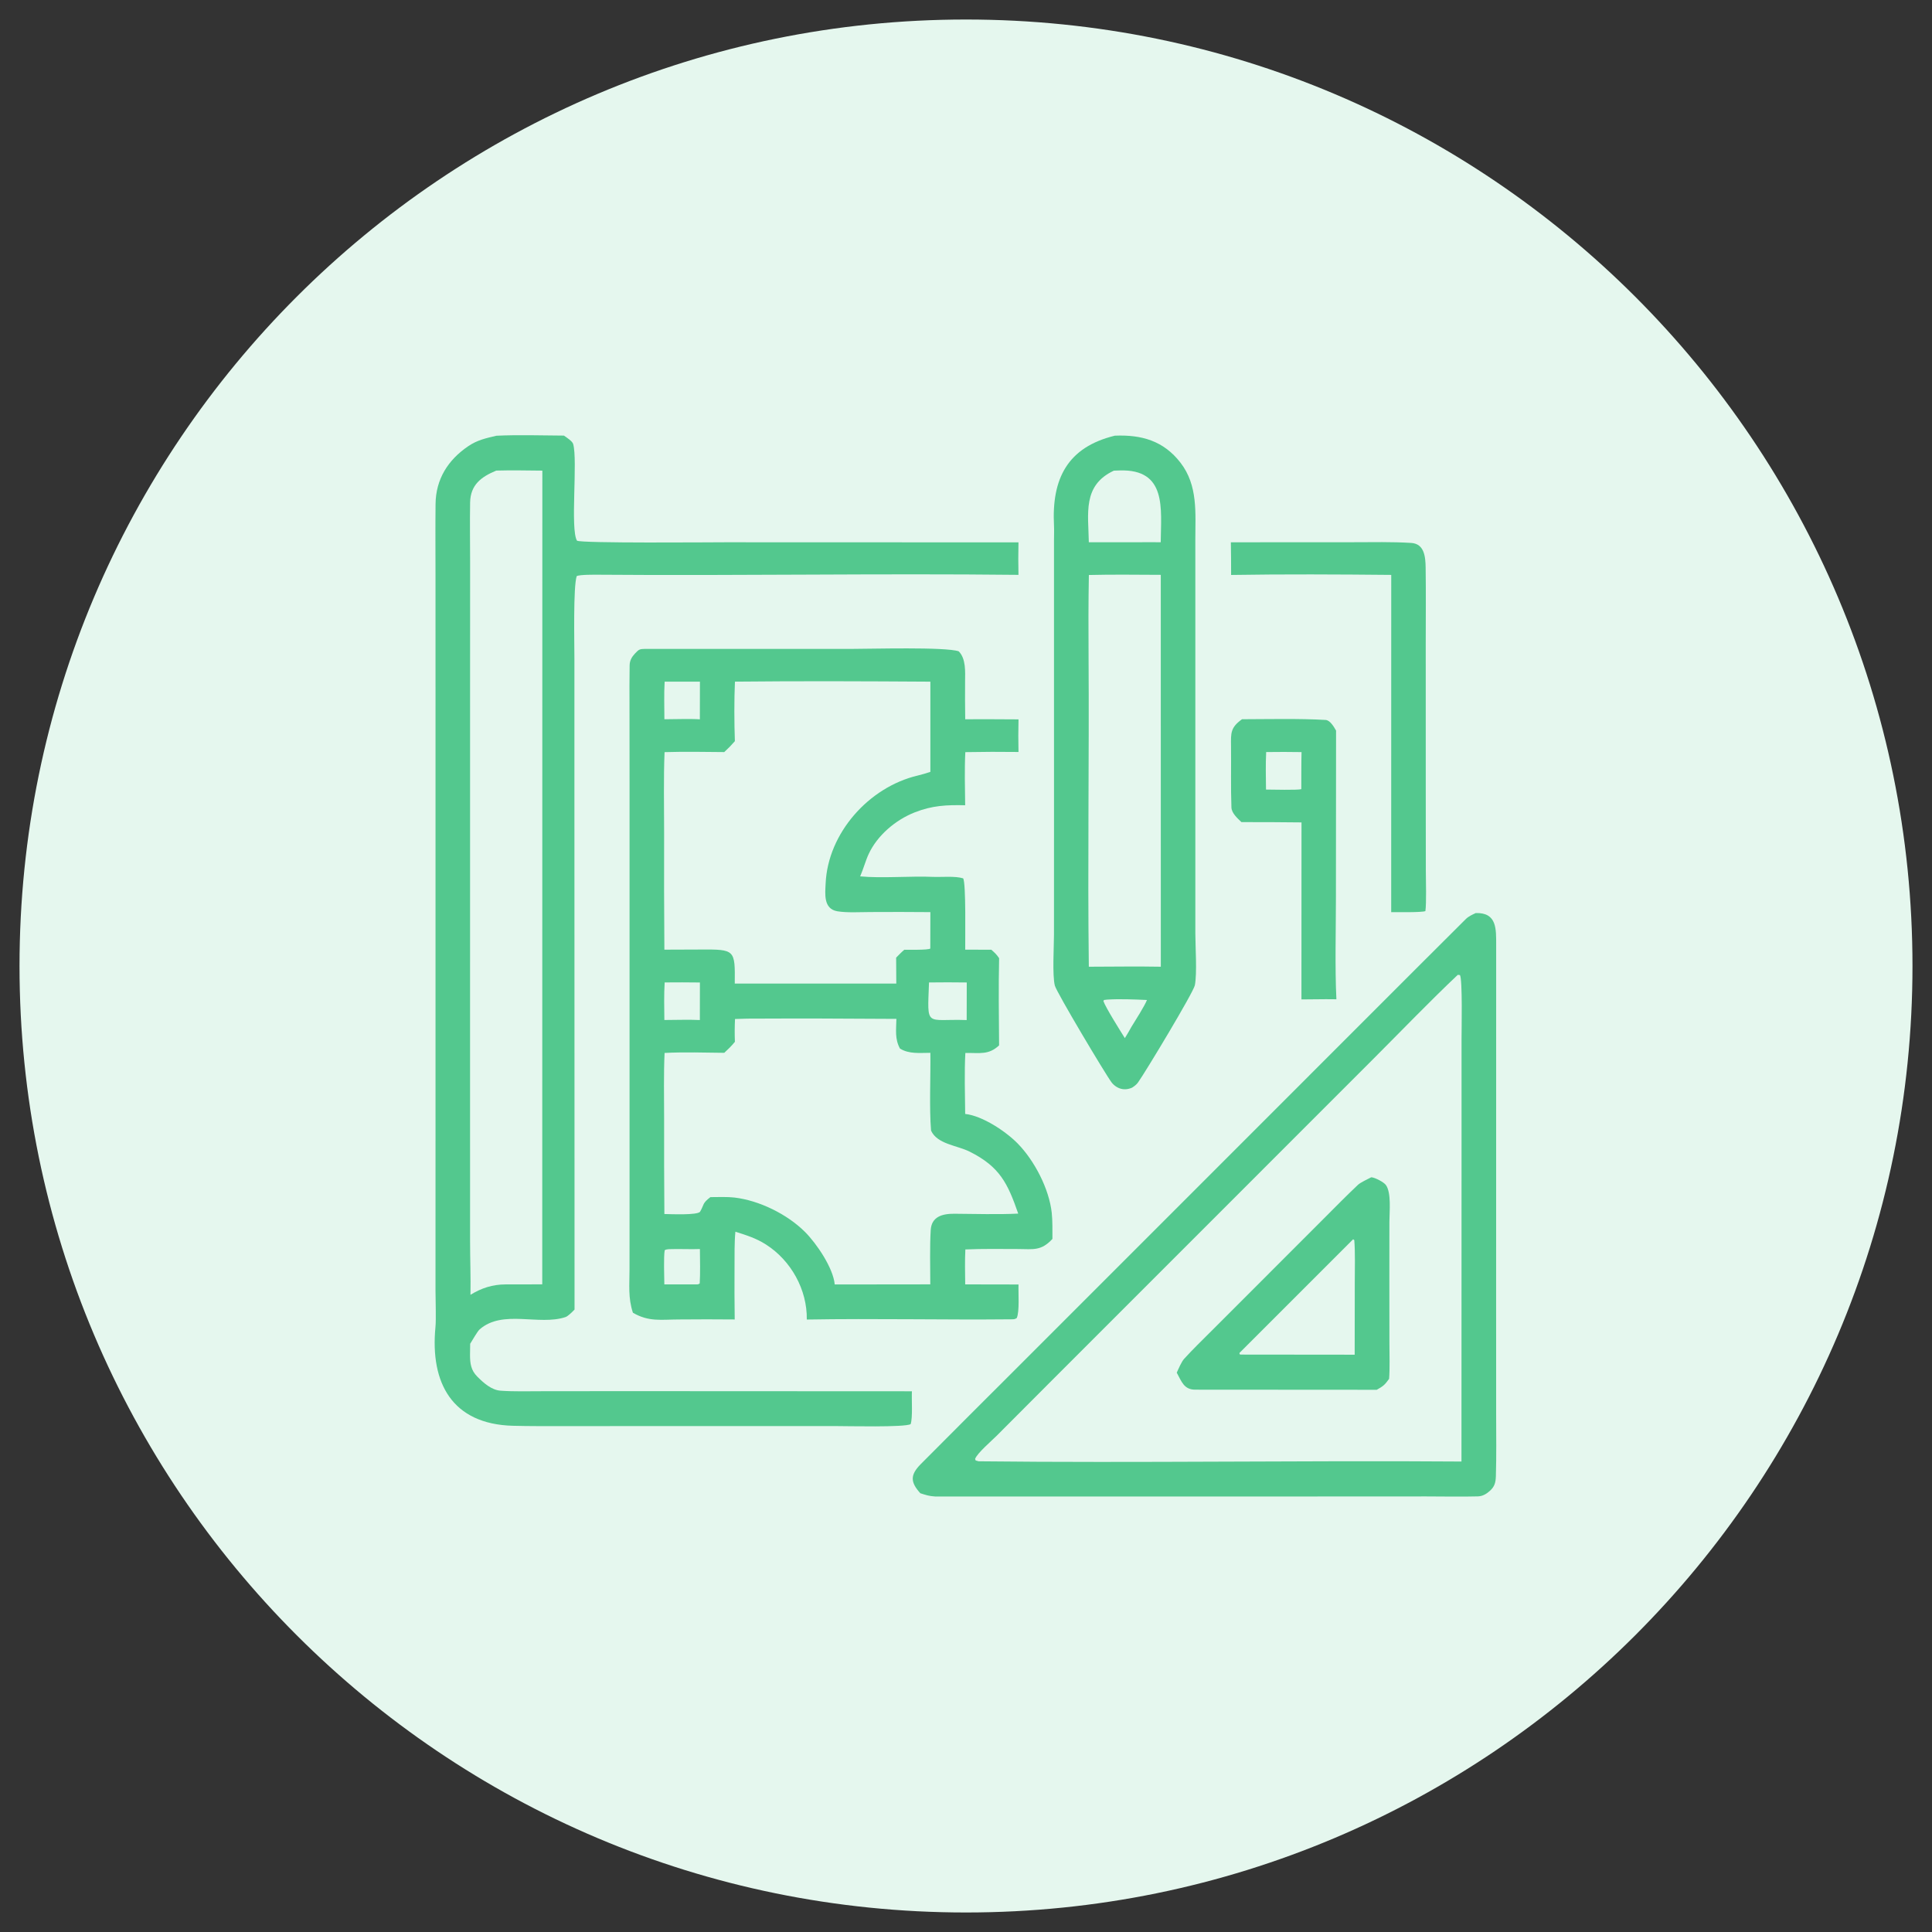 <?xml version="1.0" encoding="UTF-8"?> <svg xmlns="http://www.w3.org/2000/svg" width="99" height="99" viewBox="0 0 99 99" fill="none"><rect x="0" y="0" width="99" height="99" fill="#333333" stroke="none"/><path d="M49.5 98C76.286 98 98 76.286 98 49.5C98 22.714 76.286 1 49.5 1C22.714 1 1 22.714 1 49.5C1 76.286 22.714 98 49.5 98Z" fill="#E5F7EE"></path><path d="M33.057 33.25L43.615 33.251C44.614 33.252 48.424 33.14 49.126 33.374C49.506 33.755 49.456 34.429 49.453 34.929C49.448 35.572 49.45 36.212 49.46 36.856C50.371 36.853 51.281 36.855 52.191 36.862C52.177 37.419 52.177 37.976 52.19 38.533C51.282 38.521 50.373 38.524 49.465 38.541C49.422 39.393 49.446 40.404 49.457 41.263C48.509 41.242 47.768 41.272 46.862 41.632C45.893 42.016 44.962 42.801 44.516 43.755C44.358 44.092 44.242 44.526 44.077 44.907C45.168 45.014 46.681 44.883 47.805 44.933C48.252 44.952 48.94 44.879 49.352 45.008C49.509 45.214 49.452 48.192 49.46 48.663C49.906 48.661 50.352 48.662 50.798 48.666C50.989 48.837 51.048 48.885 51.197 49.099C51.164 50.563 51.184 52.099 51.196 53.567C50.654 54.072 50.215 53.945 49.467 53.956C49.413 54.904 49.448 56.114 49.458 57.081C50.343 57.174 51.55 57.983 52.151 58.598C53.008 59.474 53.761 60.92 53.894 62.151C53.937 62.548 53.928 63.079 53.929 63.485C53.359 64.103 52.958 64.011 52.188 64.003C51.294 64.001 50.357 63.985 49.467 64.024C49.437 64.619 49.453 65.219 49.459 65.815L52.191 65.82C52.175 66.259 52.251 67.198 52.1 67.54C51.993 67.607 51.95 67.603 51.82 67.604C48.331 67.639 44.829 67.555 41.342 67.616C41.367 66.085 40.533 64.595 39.258 63.777C38.743 63.446 38.258 63.3 37.683 63.115C37.63 63.654 37.641 64.354 37.639 64.902C37.633 65.805 37.636 66.708 37.648 67.612C36.695 67.603 35.742 67.603 34.79 67.612C33.877 67.615 33.248 67.743 32.432 67.268C32.178 66.497 32.258 65.844 32.258 65.043L32.26 61.947L32.26 52.134L32.26 40.04L32.257 36.184C32.256 35.49 32.25 34.786 32.264 34.093C32.269 33.846 32.37 33.668 32.537 33.489C32.743 33.27 32.776 33.257 33.057 33.25ZM37.657 37.979C37.459 38.204 37.332 38.336 37.112 38.538C36.105 38.529 35.058 38.51 34.054 38.541C33.999 39.839 34.031 41.339 34.031 42.65C34.025 44.654 34.029 46.658 34.044 48.663L35.885 48.656C37.671 48.646 37.669 48.659 37.651 50.401L45.928 50.399C45.928 49.956 45.926 49.514 45.92 49.072C46.051 48.94 46.198 48.784 46.34 48.667C46.529 48.665 47.572 48.69 47.67 48.605L47.674 46.739C46.654 46.73 45.633 46.728 44.613 46.735C44.099 46.736 43.407 46.779 42.908 46.696C42.181 46.574 42.284 45.783 42.307 45.276C42.42 42.69 44.524 40.334 47.016 39.743C47.231 39.693 47.466 39.621 47.674 39.552L47.674 34.93C44.367 34.909 40.966 34.894 37.66 34.929C37.618 35.844 37.623 37.059 37.657 37.979ZM34.045 36.856C34.515 36.855 35.428 36.825 35.862 36.86L35.866 34.931C35.263 34.927 34.66 34.926 34.058 34.929C34.019 35.581 34.045 36.205 34.045 36.856ZM37.113 53.949C36.147 53.938 35.011 53.904 34.055 53.955C34.004 55.01 34.031 56.243 34.031 57.316C34.027 58.947 34.032 60.578 34.044 62.209C34.295 62.212 35.761 62.283 35.876 62.086C36.092 61.714 35.975 61.67 36.402 61.343C36.762 61.339 37.288 61.324 37.631 61.364C38.908 61.514 40.34 62.219 41.25 63.127C41.84 63.716 42.698 64.974 42.773 65.819L47.09 65.814L47.67 65.813C47.67 64.923 47.639 63.919 47.692 63.031C47.733 62.341 48.29 62.192 48.896 62.195C49.969 62.2 51.094 62.241 52.176 62.188C51.637 60.637 51.235 59.79 49.692 59.015C49.041 58.688 48.03 58.635 47.71 57.936C47.612 56.79 47.693 55.106 47.674 53.949C47.115 53.95 46.591 54.019 46.117 53.732C45.847 53.234 45.923 52.787 45.933 52.21C43.386 52.19 40.839 52.185 38.292 52.197L37.664 52.216C37.644 52.641 37.643 52.96 37.658 53.385C37.459 53.624 37.342 53.737 37.113 53.949ZM35.862 52.269L35.865 50.345C35.263 50.337 34.661 50.336 34.059 50.342C34.02 50.972 34.037 51.633 34.043 52.267C34.585 52.266 35.337 52.242 35.862 52.269ZM47.605 50.343C47.518 52.704 47.409 52.197 49.535 52.27L49.539 50.344C48.895 50.335 48.25 50.334 47.605 50.343ZM34.042 65.815L35.578 65.814C35.716 65.81 35.77 65.835 35.855 65.767C35.888 65.224 35.869 64.558 35.865 64.003C35.392 64.021 34.928 63.996 34.459 64.006C34.333 64.01 34.159 63.998 34.061 64.065C34.002 64.396 34.037 65.418 34.042 65.815Z" fill="#53C88E"></path><path d="M75.621 46.787C76.715 46.756 76.666 47.614 76.667 48.44L76.665 66.692L76.666 72.527C76.668 73.555 76.683 74.623 76.652 75.649C76.642 75.976 76.581 76.184 76.343 76.396C76.164 76.555 75.972 76.672 75.725 76.678C74.859 76.701 73.958 76.68 73.092 76.68L67.185 76.683L47.917 76.683C47.614 76.666 47.442 76.608 47.159 76.517C46.649 75.95 46.627 75.584 47.185 75.021C48.826 73.369 50.475 71.725 52.122 70.08L61.645 60.556L70.614 51.586C72.109 50.092 73.608 48.589 75.107 47.099C75.256 46.951 75.433 46.875 75.621 46.787ZM50.147 74.88C58.372 74.972 66.658 74.832 74.889 74.892L74.893 58.637L74.893 53.215C74.893 52.764 74.947 50.207 74.812 49.964L74.7 49.953C73.286 51.288 71.798 52.835 70.414 54.219L62.652 61.983L54.05 70.586L51.062 73.581C50.808 73.836 50.073 74.463 49.966 74.759L49.995 74.837L50.147 74.88Z" fill="#53C88E"></path><path d="M70.266 60.326C70.454 60.335 70.911 60.575 71.017 60.723C71.303 61.123 71.197 62.098 71.196 62.607L71.194 65.538L71.197 68.823C71.198 69.337 71.223 70.166 71.18 70.656C70.953 70.973 70.876 71.03 70.549 71.216L61.256 71.21C60.665 71.215 60.545 70.784 60.299 70.338C60.391 70.138 60.542 69.778 60.68 69.627C61.12 69.144 61.607 68.672 62.07 68.209L64.638 65.641L67.846 62.431C68.42 61.857 68.998 61.267 69.588 60.71C69.704 60.6 70.106 60.407 70.266 60.326ZM63.564 69.412L69.417 69.418L69.422 65.682C69.423 65.075 69.448 64.132 69.396 63.545L69.337 63.504C67.821 65.015 65.125 67.712 63.516 69.324C63.516 69.345 63.515 69.366 63.515 69.387L63.564 69.412Z" fill="#53C88E"></path><path d="M25.438 22.328C26.48 22.276 27.838 22.313 28.898 22.321C29.029 22.414 29.328 22.605 29.37 22.75C29.613 23.594 29.212 27.124 29.566 27.705C29.776 27.846 36.502 27.787 37.183 27.787L52.189 27.792C52.176 28.347 52.176 28.902 52.189 29.457C45.036 29.378 37.858 29.506 30.703 29.45C30.471 29.449 29.706 29.439 29.552 29.522C29.369 30.063 29.434 32.961 29.434 33.739L29.434 39.487L29.441 67.104C29.339 67.214 29.103 67.448 28.978 67.49C27.612 67.944 25.76 67.085 24.578 68.121C24.461 68.224 24.203 68.687 24.093 68.857C24.089 69.046 24.086 69.236 24.085 69.425C24.085 69.866 24.134 70.219 24.457 70.54C24.778 70.862 25.182 71.229 25.655 71.263C26.321 71.311 27.094 71.29 27.766 71.289L31.928 71.285L46.728 71.292C46.707 71.731 46.777 72.633 46.664 72.975C46.371 73.148 43.397 73.075 42.816 73.075H33.732L28.945 73.078C28.076 73.079 27.084 73.082 26.276 73.06C23.17 72.974 22.039 70.872 22.313 68.011C22.354 67.591 22.315 66.617 22.316 66.133L22.317 57.207L22.317 36.212L22.316 29.402C22.315 28.21 22.306 27.015 22.319 25.825C22.333 24.554 22.955 23.569 23.992 22.865C24.463 22.545 24.897 22.456 25.438 22.328ZM24.108 66.348C24.674 66.002 25.238 65.817 25.912 65.816L27.786 65.813L27.791 24.116C27.011 24.109 26.207 24.091 25.43 24.114C24.662 24.433 24.107 24.838 24.09 25.75C24.072 26.767 24.09 27.786 24.09 28.803L24.088 34.942L24.087 56.516L24.088 63.592C24.088 64.475 24.125 65.483 24.108 66.348Z" fill="#53C88E"></path><path d="M57.128 22.325C58.49 22.269 59.621 22.584 60.49 23.708C61.394 24.878 61.251 26.282 61.251 27.678L61.252 30.972L61.252 41.786L61.252 47.833C61.253 48.532 61.346 49.857 61.228 50.483C61.161 50.843 58.689 54.946 58.315 55.467C58.232 55.582 58.128 55.658 58.009 55.734C57.961 55.755 57.913 55.773 57.862 55.786C57.636 55.847 57.42 55.817 57.219 55.696C57.123 55.638 57.029 55.556 56.961 55.466C56.663 55.075 54.137 50.843 54.052 50.502C53.919 49.969 54.007 48.517 54.008 47.909L54.01 42.057L54.009 31.169L54.009 27.705C54.009 27.468 54.021 27.157 54.009 26.931C53.883 24.521 54.707 22.913 57.128 22.325ZM55.794 49.537C57.005 49.535 58.276 49.514 59.483 49.537L59.481 29.456C58.268 29.452 57.005 29.433 55.796 29.464C55.77 30.87 55.772 32.296 55.781 33.702C55.815 38.976 55.728 44.264 55.794 49.537ZM58.187 27.787C58.607 27.786 59.061 27.777 59.478 27.786C59.493 26.078 59.806 24.029 57.373 24.107L57.078 24.117C55.46 24.87 55.77 26.316 55.794 27.787L58.187 27.787ZM57.64 53.196C57.749 53.014 57.877 52.81 57.974 52.624C58.182 52.284 58.646 51.562 58.773 51.242C58.128 51.213 57.364 51.179 56.721 51.223L56.575 51.241L56.54 51.295C56.655 51.631 57.418 52.841 57.64 53.196Z" fill="#53C88E"></path><path d="M63.072 27.788L69.315 27.785C70.313 27.784 71.327 27.759 72.315 27.821C72.991 27.864 73.045 28.543 73.053 29.083C73.072 30.359 73.058 31.662 73.058 32.936L73.059 40.581L73.063 44.612C73.064 45.09 73.1 46.294 73.04 46.688C72.821 46.763 71.606 46.739 71.288 46.74L71.29 29.459C68.613 29.433 65.757 29.418 63.085 29.462C63.086 28.904 63.081 28.346 63.072 27.788Z" fill="#53C88E"></path><path d="M63.644 36.855C64.939 36.852 66.619 36.813 67.928 36.892C68.159 36.906 68.354 37.247 68.463 37.437L68.456 45.955C68.456 47.572 68.401 49.609 68.48 51.205L67.947 51.201C67.528 51.202 67.108 51.206 66.689 51.212L66.692 42.142C65.666 42.13 64.64 42.125 63.614 42.127C63.419 41.94 63.113 41.67 63.101 41.378C63.062 40.329 63.093 39.271 63.08 38.221C63.072 37.55 63.056 37.277 63.644 36.855ZM64.873 40.459C65.155 40.461 66.519 40.494 66.682 40.438C66.686 39.817 66.678 39.156 66.694 38.539C66.09 38.529 65.485 38.528 64.881 38.537C64.85 39.192 64.866 39.805 64.873 40.459Z" fill="#53C88E"></path></svg> 